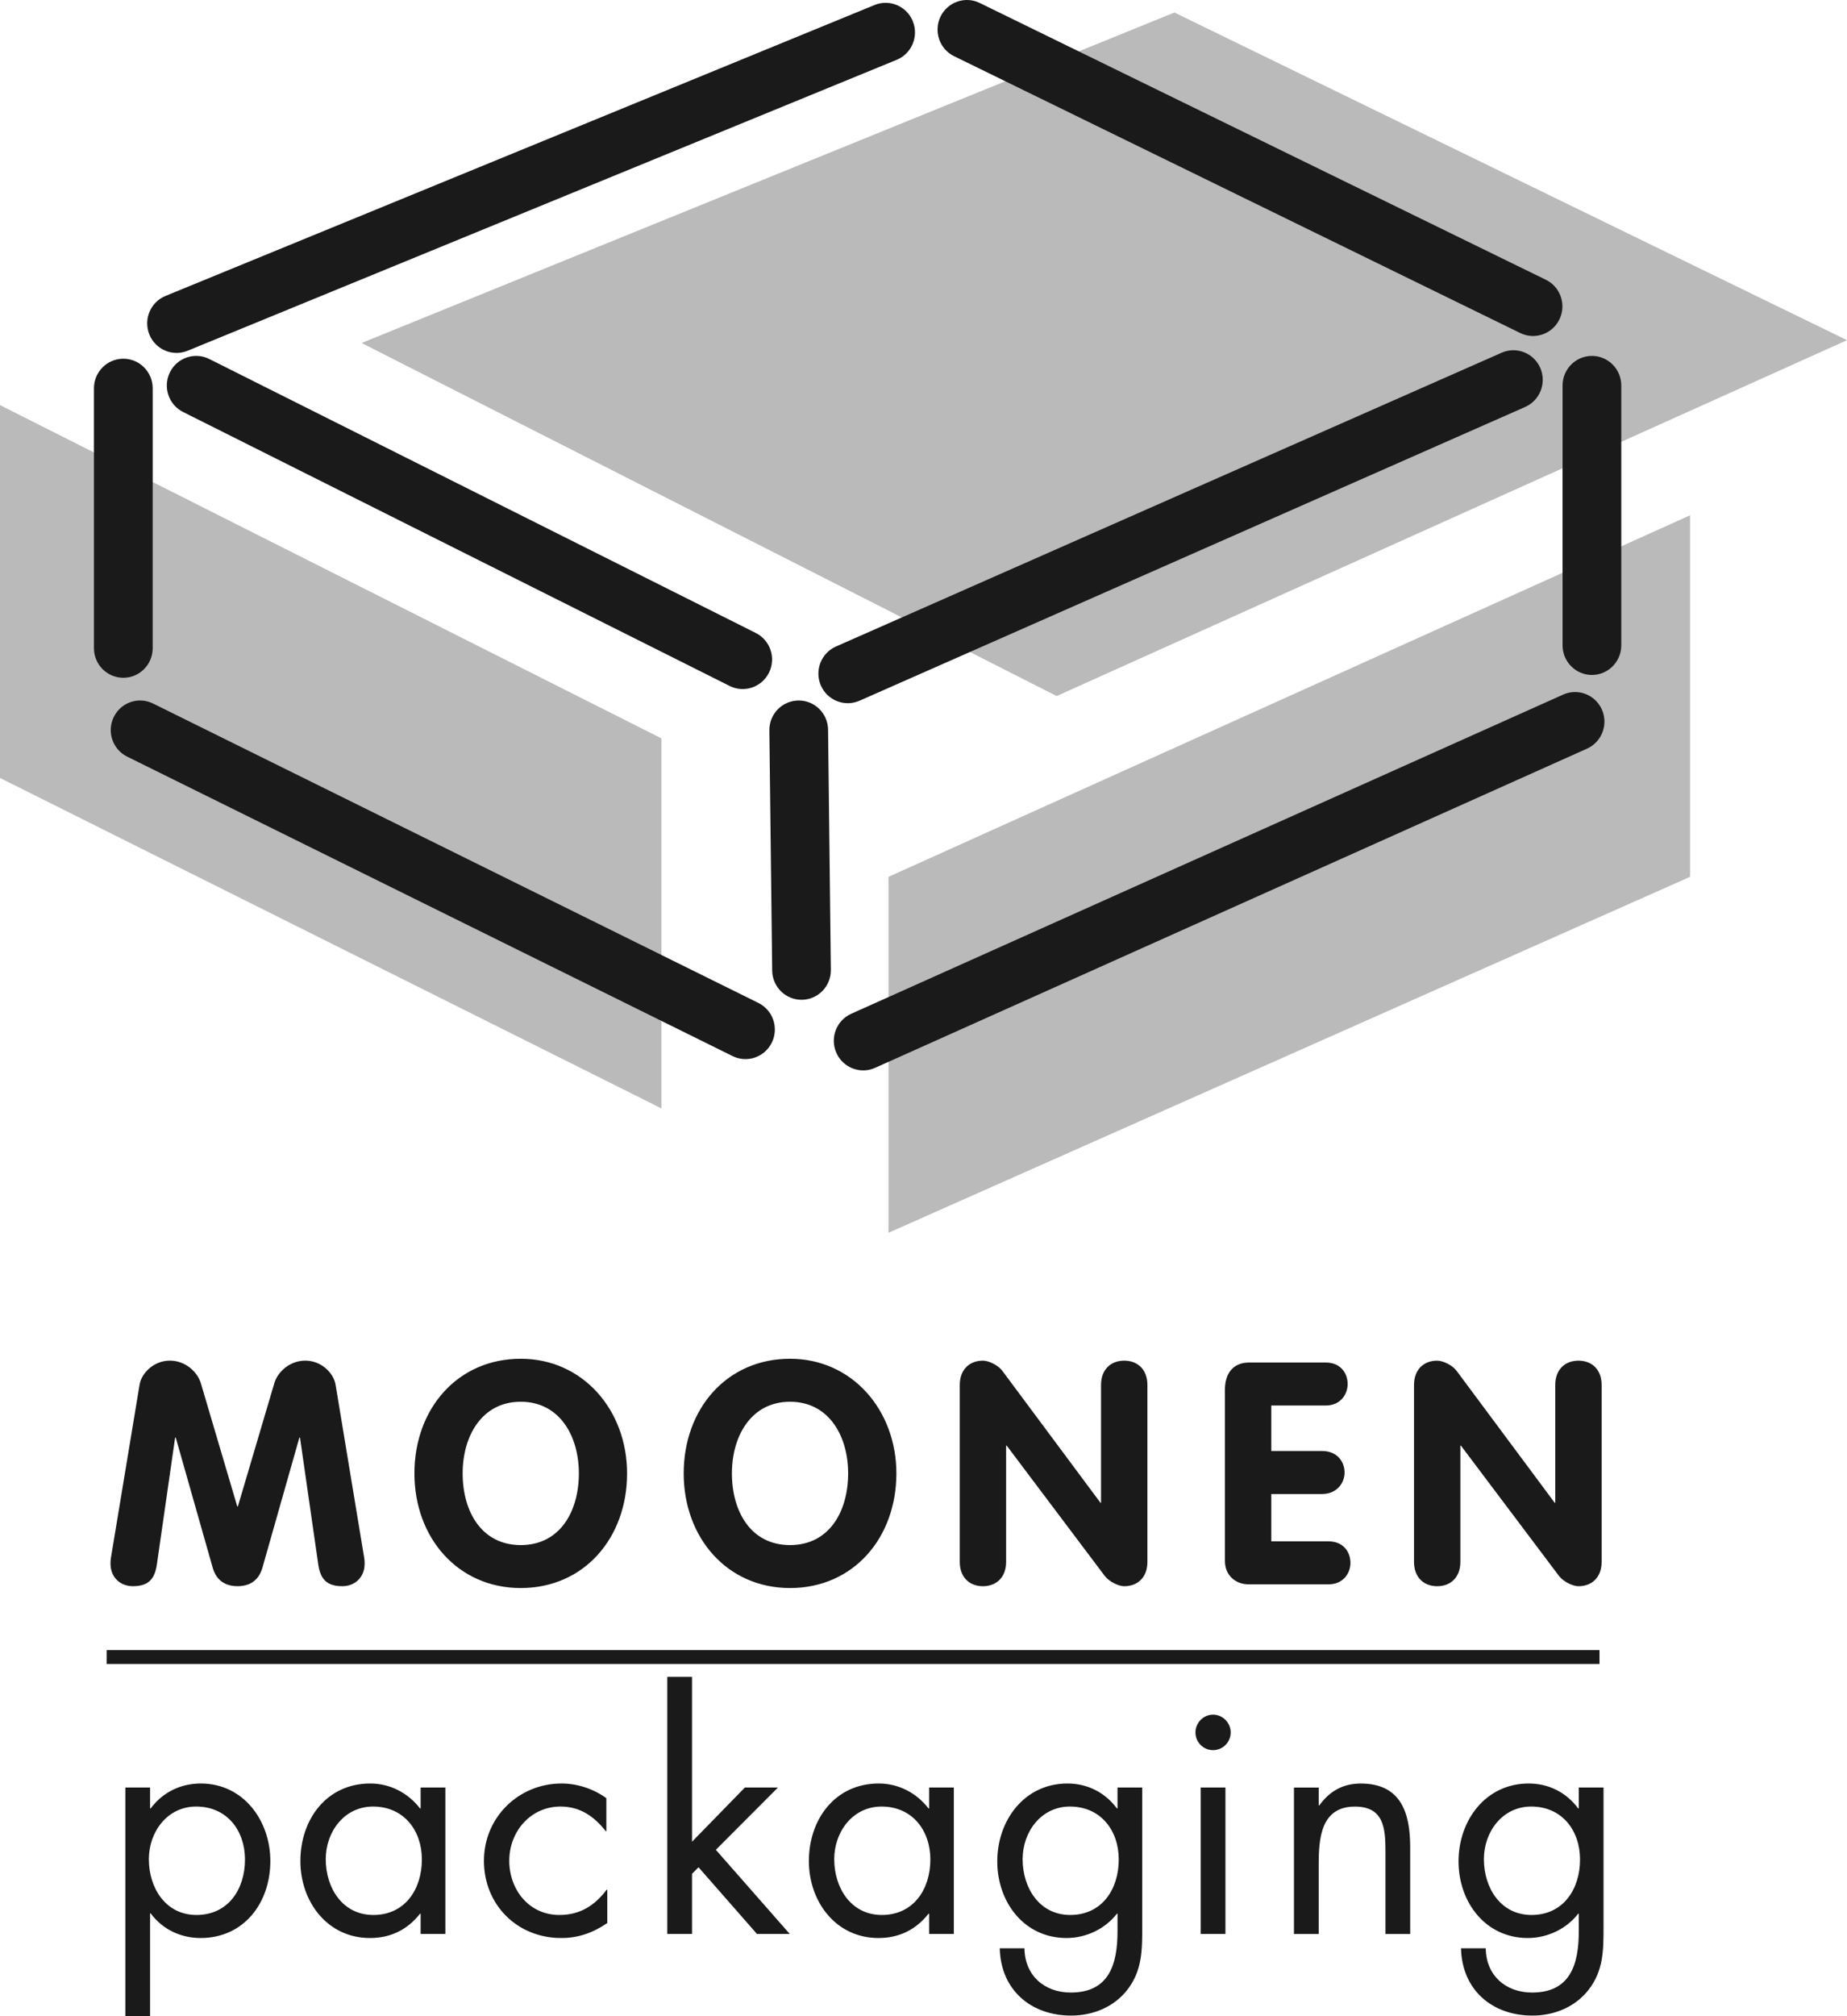 <svg xmlns="http://www.w3.org/2000/svg" width="66" height="72" viewBox="0 0 66 72" fill="none"><g clip-path="url(#clip0_6943_30564)"><path opacity="0.3" d="M12.921 12.249L41.965 0.447L66 12.148L37.758 24.857L12.921 12.249ZM0 14.467V27.782L23.636 39.583V26.369L0 14.467ZM31.75 44.023V31.312L60.393 18.401V31.312L31.75 44.023Z" fill="#1A1A1A"/><path d="M3.357 13.867V23.147C3.357 23.731 3.827 24.204 4.406 24.204C4.986 24.204 5.456 23.731 5.456 23.147V13.867C5.456 13.284 4.986 12.81 4.406 12.81C3.827 12.81 3.357 13.284 3.357 13.867Z" fill="#1A1A1A"/><path d="M5.337 11.945C5.556 12.486 6.168 12.745 6.705 12.525L32.042 2.136C32.579 1.916 32.837 1.299 32.618 0.759C32.4 0.219 31.787 -0.041 31.251 0.179L5.914 10.568C5.377 10.788 5.119 11.405 5.337 11.945Z" fill="#1A1A1A"/><path d="M26.072 24.496C26.591 24.756 27.221 24.543 27.479 24.021C27.737 23.498 27.526 22.864 27.007 22.604L7.478 12.82C6.959 12.56 6.329 12.774 6.071 13.296C5.813 13.819 6.024 14.453 6.543 14.713L26.072 24.496Z" fill="#1A1A1A"/><path d="M26.176 37.713C26.697 37.97 27.325 37.754 27.581 37.23C27.836 36.706 27.621 36.073 27.101 35.816L5.468 25.123C4.948 24.866 4.32 25.082 4.065 25.606C3.809 26.13 4.024 26.763 4.544 27.02L26.176 37.713Z" fill="#1A1A1A"/><path d="M28.654 35.703C29.233 35.696 29.697 35.217 29.69 34.634L29.59 26.059C29.584 25.476 29.108 25.008 28.529 25.015C27.95 25.022 27.485 25.501 27.492 26.084L27.593 34.658C27.599 35.242 28.074 35.709 28.654 35.703Z" fill="#1A1A1A"/><path d="M54.324 11.893C54.845 12.147 55.472 11.928 55.725 11.403C55.978 10.878 55.761 10.246 55.24 9.991L35.009 0.106C34.488 -0.149 33.86 0.071 33.607 0.596C33.355 1.121 33.572 1.753 34.093 2.007L54.324 11.893Z" fill="#1A1A1A"/><path d="M29.332 24.479C29.565 25.013 30.183 25.257 30.714 25.023L54.499 14.533C55.03 14.298 55.272 13.675 55.04 13.14C54.807 12.606 54.189 12.362 53.658 12.596L29.873 23.087C29.342 23.321 29.1 23.944 29.332 24.479Z" fill="#1A1A1A"/><path d="M29.886 37.597C30.121 38.13 30.742 38.37 31.271 38.133L56.709 26.735C57.239 26.498 57.477 25.873 57.242 25.34C57.006 24.807 56.386 24.567 55.857 24.804L30.418 36.202C29.889 36.439 29.65 37.064 29.886 37.597Z" fill="#1A1A1A"/><path d="M55.836 13.767V23.046C55.836 23.63 56.306 24.103 56.885 24.103C57.464 24.103 57.934 23.63 57.934 23.046V13.767C57.934 13.183 57.464 12.71 56.885 12.71C56.306 12.71 55.836 13.183 55.836 13.767Z" fill="#1A1A1A"/><path d="M4.988 49.446C5.054 49.045 5.485 48.589 6.07 48.589C6.622 48.589 7.053 48.989 7.175 49.39L8.478 53.796H8.5L9.804 49.39C9.925 48.989 10.356 48.589 10.908 48.589C11.494 48.589 11.924 49.045 11.991 49.446L13.018 55.654C13.029 55.72 13.029 55.787 13.029 55.843C13.029 56.332 12.675 56.644 12.234 56.644C11.67 56.644 11.449 56.388 11.372 55.865L10.72 51.337H10.698L9.373 55.999C9.295 56.265 9.086 56.644 8.489 56.644C7.893 56.644 7.683 56.265 7.605 55.999L6.28 51.337H6.258L5.606 55.865C5.529 56.388 5.308 56.644 4.745 56.644C4.303 56.644 3.949 56.332 3.949 55.843C3.949 55.787 3.949 55.72 3.96 55.654L4.988 49.446ZM20.685 52.616C20.685 51.27 19.989 50.057 18.608 50.057C17.228 50.057 16.532 51.27 16.532 52.616C16.532 53.974 17.206 55.176 18.608 55.176C20.011 55.176 20.685 53.974 20.685 52.616ZM14.809 52.616C14.809 50.302 16.355 48.522 18.608 48.522C20.829 48.522 22.408 50.358 22.408 52.616C22.408 54.919 20.873 56.71 18.608 56.71C16.366 56.71 14.809 54.919 14.809 52.616ZM30.307 52.616C30.307 51.27 29.611 50.057 28.231 50.057C26.85 50.057 26.154 51.27 26.154 52.616C26.154 53.974 26.828 55.176 28.231 55.176C29.634 55.176 30.307 53.974 30.307 52.616ZM24.431 52.616C24.431 50.302 25.977 48.522 28.231 48.522C30.451 48.522 32.031 50.358 32.031 52.616C32.031 54.919 30.495 56.71 28.231 56.71C25.988 56.71 24.431 54.919 24.431 52.616ZM34.296 49.458C34.296 48.902 34.649 48.59 35.124 48.59C35.334 48.59 35.677 48.757 35.82 48.957L39.322 53.663H39.344V49.458C39.344 48.902 39.697 48.59 40.172 48.59C40.648 48.59 41.001 48.902 41.001 49.458V55.777C41.001 56.333 40.648 56.645 40.172 56.645C39.963 56.645 39.631 56.478 39.477 56.278L35.975 51.627H35.952V55.777C35.952 56.333 35.599 56.645 35.124 56.645C34.649 56.645 34.296 56.333 34.296 55.777V49.458ZM43.771 49.625C43.771 49.069 44.047 48.657 44.633 48.657H47.372C47.902 48.657 48.156 49.035 48.156 49.425C48.156 49.803 47.891 50.192 47.372 50.192H45.428V51.816H47.239C47.781 51.816 48.046 52.195 48.046 52.584C48.046 52.962 47.77 53.352 47.239 53.352H45.428V55.043H47.471C48.002 55.043 48.256 55.421 48.256 55.81C48.256 56.189 47.991 56.578 47.471 56.578H44.622C44.136 56.578 43.771 56.244 43.771 55.744V49.625ZM50.528 49.458C50.528 48.902 50.881 48.59 51.356 48.59C51.566 48.59 51.908 48.757 52.052 48.957L55.553 53.663H55.575V49.458C55.575 48.902 55.929 48.59 56.405 48.59C56.879 48.59 57.232 48.902 57.232 49.458V55.777C57.232 56.333 56.879 56.645 56.405 56.645C56.194 56.645 55.863 56.478 55.708 56.278L52.206 51.627H52.184V55.777C52.184 56.333 51.831 56.645 51.356 56.645C50.881 56.645 50.528 56.333 50.528 55.777V49.458ZM5.319 66.393C5.319 67.416 5.915 68.385 7.02 68.385C8.158 68.385 8.754 67.461 8.754 66.405C8.754 65.358 8.102 64.513 7.009 64.513C5.982 64.513 5.319 65.414 5.319 66.393ZM5.363 64.58H5.385C5.816 64.001 6.457 63.69 7.175 63.69C8.699 63.69 9.66 65.014 9.66 66.46C9.66 67.951 8.721 69.208 7.164 69.208C6.457 69.208 5.805 68.897 5.385 68.329H5.363V72H4.479V63.834H5.363V64.58ZM11.64 66.393C11.64 67.416 12.236 68.385 13.341 68.385C14.479 68.385 15.075 67.461 15.075 66.405C15.075 65.358 14.423 64.513 13.33 64.513C12.302 64.513 11.64 65.414 11.64 66.393ZM15.914 69.063H15.031V68.34H15.009C14.556 68.918 13.948 69.208 13.219 69.208C11.695 69.208 10.734 67.906 10.734 66.46C10.734 64.969 11.673 63.69 13.23 63.69C13.937 63.69 14.578 64.023 15.009 64.58H15.031V63.834H15.914V69.063ZM21.667 65.392H21.645C21.237 64.869 20.728 64.513 20.032 64.513C18.961 64.513 18.198 65.403 18.198 66.449C18.198 67.484 18.905 68.385 19.988 68.385C20.728 68.385 21.247 68.051 21.678 67.484H21.7V68.674C21.192 69.019 20.673 69.208 20.054 69.208C18.486 69.208 17.293 68.028 17.293 66.449C17.293 64.891 18.541 63.69 20.065 63.69C20.629 63.69 21.203 63.879 21.667 64.213V65.392ZM24.729 65.769L26.618 63.833H27.8L25.58 66.058L28.22 69.062H27.049L24.961 66.682L24.729 66.915V69.062H23.845V59.883H24.729L24.729 65.769ZM29.81 66.393C29.81 67.416 30.407 68.385 31.511 68.385C32.649 68.385 33.245 67.461 33.245 66.405C33.245 65.358 32.594 64.513 31.5 64.513C30.473 64.513 29.81 65.414 29.81 66.393ZM34.084 69.063H33.201V68.34H33.179C32.726 68.918 32.119 69.208 31.39 69.208C29.865 69.208 28.904 67.906 28.904 66.46C28.904 64.969 29.843 63.69 31.4 63.69C32.108 63.69 32.748 64.023 33.179 64.58H33.201V63.834H34.084V69.063ZM36.542 66.393C36.542 67.416 37.139 68.385 38.243 68.385C39.381 68.385 39.977 67.461 39.977 66.405C39.977 65.358 39.326 64.513 38.231 64.513C37.205 64.513 36.542 65.414 36.542 66.393ZM40.816 68.807C40.816 69.641 40.816 70.365 40.287 71.054C39.801 71.678 39.049 71.978 38.276 71.978C36.829 71.978 35.758 71.054 35.725 69.575H36.608C36.619 70.543 37.315 71.155 38.265 71.155C39.635 71.155 39.933 70.142 39.933 68.963V68.34H39.911C39.491 68.885 38.806 69.208 38.111 69.208C36.597 69.208 35.636 67.928 35.636 66.471C35.636 65.002 36.608 63.69 38.143 63.69C38.861 63.69 39.491 64.012 39.911 64.58H39.933V63.834H40.816V68.807ZM43.789 69.063H42.906V63.834H43.789V69.063ZM43.977 61.865C43.977 62.221 43.69 62.499 43.347 62.499C43.005 62.499 42.718 62.221 42.718 61.865C42.718 61.52 43.005 61.231 43.347 61.231C43.69 61.231 43.977 61.52 43.977 61.865ZM47.122 64.471H47.144C47.509 63.969 47.983 63.691 48.624 63.691C50.06 63.691 50.391 64.737 50.391 65.961V69.065H49.508V66.117C49.508 65.272 49.441 64.515 48.415 64.515C47.199 64.515 47.122 65.65 47.122 66.585V69.065H46.238V63.836H47.122L47.122 64.471ZM53.025 66.393C53.025 67.416 53.621 68.385 54.726 68.385C55.864 68.385 56.46 67.461 56.46 66.405C56.46 65.358 55.809 64.513 54.715 64.513C53.688 64.513 53.025 65.414 53.025 66.393ZM57.3 68.807C57.3 69.641 57.3 70.365 56.769 71.054C56.283 71.678 55.532 71.978 54.759 71.978C53.312 71.978 52.24 71.054 52.208 69.575H53.091C53.102 70.543 53.798 71.155 54.748 71.155C56.118 71.155 56.416 70.142 56.416 68.963V68.34H56.394C55.974 68.885 55.289 69.208 54.593 69.208C53.08 69.208 52.119 67.928 52.119 66.471C52.119 65.002 53.091 63.69 54.626 63.69C55.345 63.69 55.974 64.012 56.394 64.58H56.416V63.834H57.3V68.807Z" fill="#1A1A1A"/><path d="M57.156 58.927V59.421H3.811V58.927H57.156Z" fill="#1A1A1A"/></g><defs><clipPath id="clip0_6943_30564"><rect width="66" height="72" fill="white"/></clipPath></defs></svg>